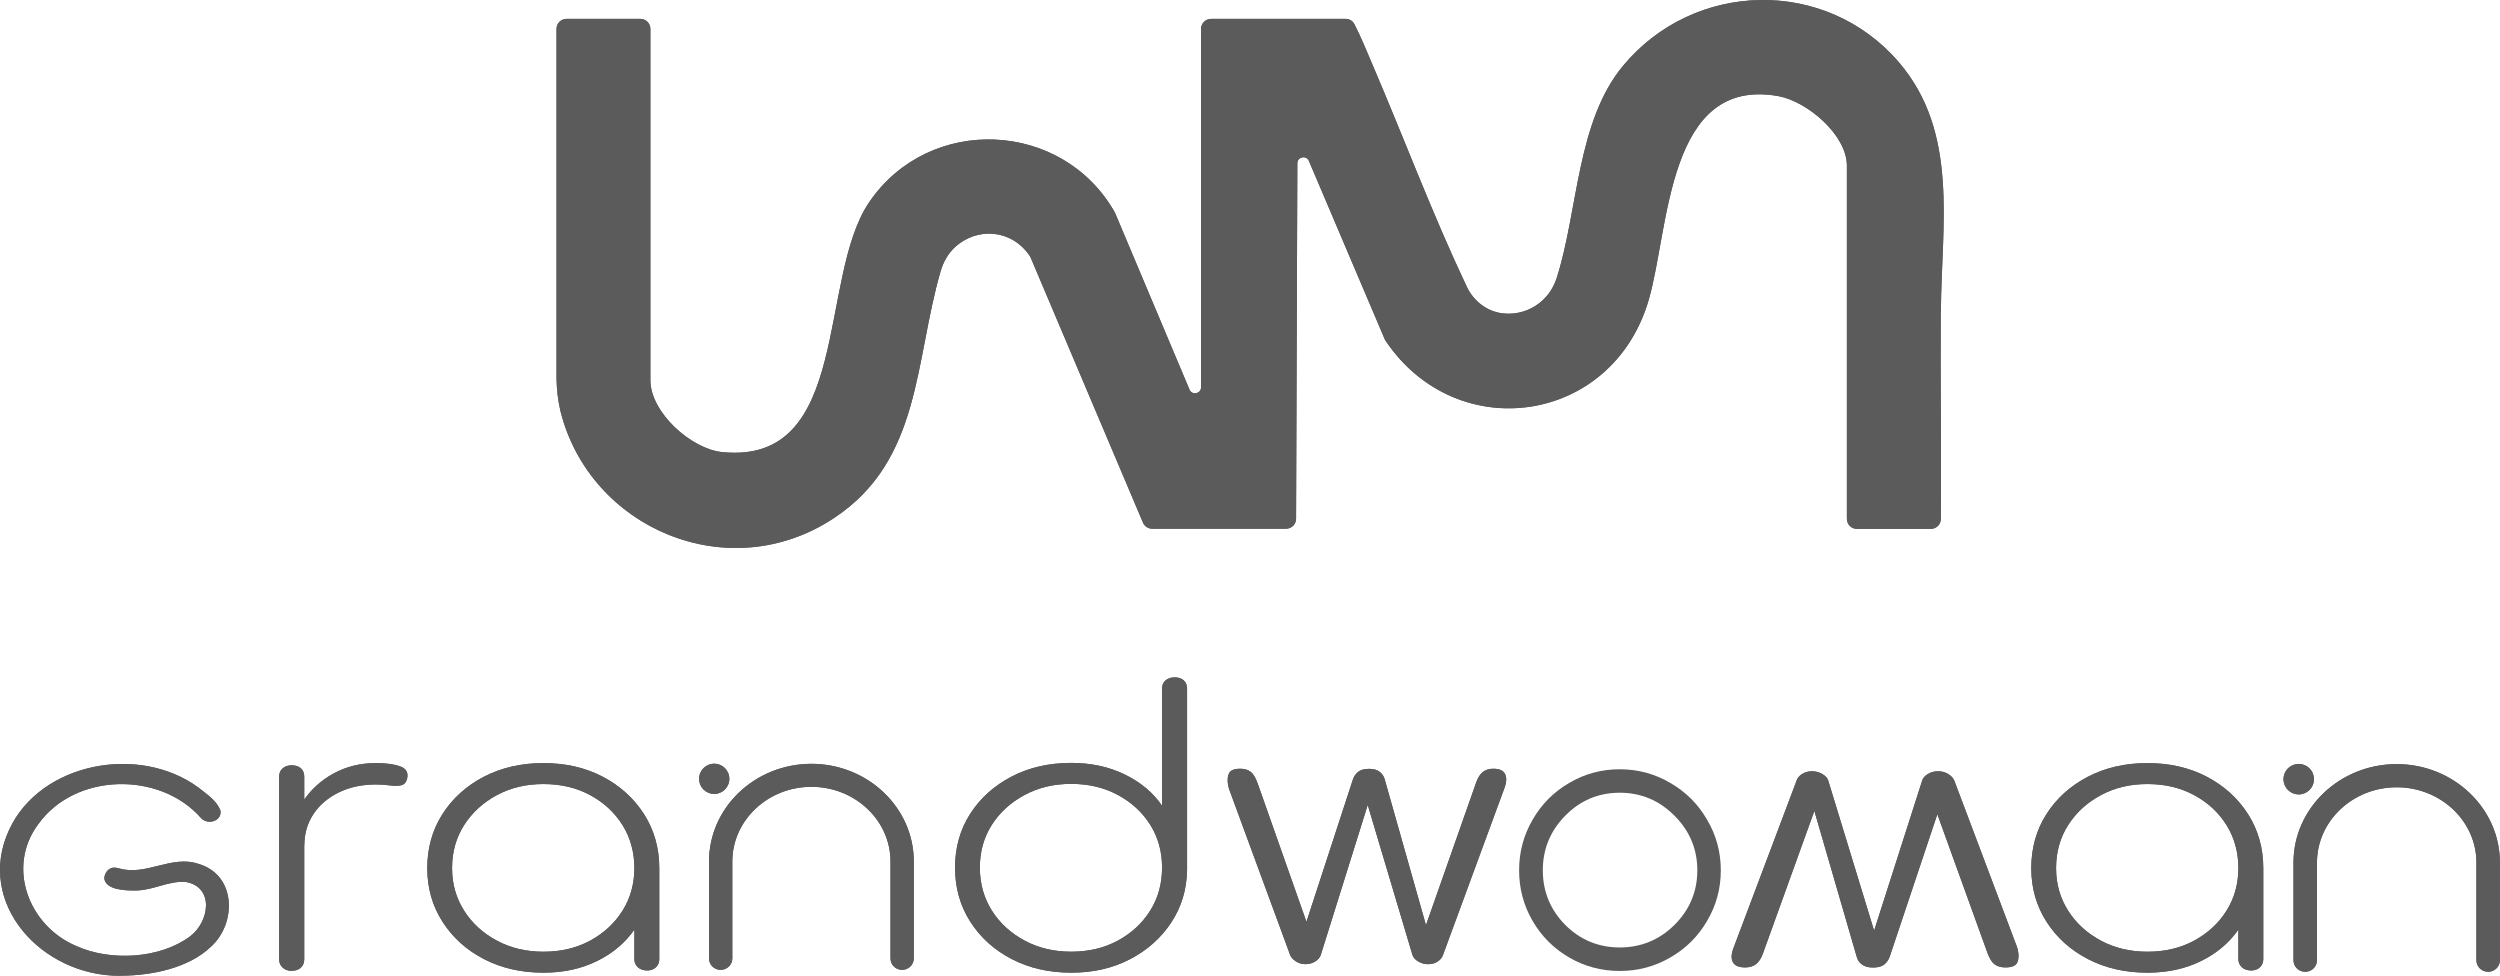 <svg width="6382" height="2491" viewBox="0 0 6382 2491" fill="none" xmlns="http://www.w3.org/2000/svg">
<path d="M4954.56 794.337C4954.67 794.337 4954.76 794.248 4954.76 794.137C4955.99 575.332 5001.68 338.49 4847.18 158.638C4660.92 -58.215 4324.53 -50.585 4143.09 168.276C4025.07 310.434 4028.69 537.728 3974.09 709.202C3954.02 772.652 3894.61 806.786 3836.41 799.959C3796.27 795.542 3761.74 768.636 3744.48 732.092C3656.97 547.366 3584.72 354.207 3504.03 165.866C3489.14 131.099 3474.87 95.391 3457.36 61.512C3453.08 53.241 3444.46 48.203 3435.15 48.203H3091.67C3077.54 48.203 3066.09 59.66 3066.09 73.792V988.625C3066.09 1005.37 3043.09 1010.02 3036.58 994.587L2846.11 542.547C2712.84 306.419 2372.03 290.757 2218.69 516.444C2087.03 710.006 2173.73 1187.08 1843.77 1154.15C1764.29 1146.12 1660.32 1052.95 1660.32 970.63V73.792C1660.32 59.66 1648.86 48.203 1634.73 48.203H1446.26C1432.13 48.203 1420.67 59.66 1420.67 73.792V965.811C1421.07 993.922 1424.28 1022.03 1430.71 1049.34C1505.37 1348.92 1859.42 1501.12 2129.18 1322.41C2351.96 1175.03 2334.3 922.842 2401.34 691.934C2408.16 668.643 2420.61 646.556 2438.67 630.091C2494.36 579.954 2581.97 584.228 2628.86 653.462C2629.72 654.728 2630.45 656.099 2631.04 657.507L2917.77 1334.12C2921.78 1343.58 2931.06 1349.72 2941.33 1349.72H3283.05C3297.14 1349.72 3308.58 1338.32 3308.63 1324.22L3311.89 416.795C3311.95 400.107 3334.84 395.484 3341.37 410.841L3534.82 865.646C3535.44 867.096 3536.2 868.514 3537.08 869.822C3719.54 1141.02 4118.03 1082.69 4209.33 763.817C4261.91 580.697 4255.49 194.378 4539.69 245.379C4613.15 258.631 4714.71 344.167 4714.71 422.877V1324.53C4714.71 1338.67 4726.17 1350.12 4740.3 1350.12H4929.05C4943.07 1350.12 4954.48 1338.83 4954.6 1324.81C4956.08 1148.19 4953.21 971.545 4954.36 794.538C4954.36 794.427 4954.45 794.337 4954.56 794.337Z" fill="#5B5B5B"/>
<path d="M4929.05 1347.56V1350.12H4740.3V1347.56H4929.05ZM4714.71 1324.53V422.877C4714.71 344.168 4613.15 258.631 4539.69 245.379C4255.49 194.378 4261.91 580.697 4209.33 763.817C4118.03 1082.69 3719.54 1141.02 3537.08 869.821C3536.31 868.677 3535.63 867.449 3535.06 866.189L3534.82 865.647L3341.37 410.841C3334.84 395.484 3311.95 400.107 3311.89 416.795L3308.63 1324.22L3308.62 1324.88C3308.23 1338.67 3296.92 1349.72 3283.05 1349.72V1347.16C3295.73 1347.16 3306.03 1336.9 3306.08 1324.22L3309.33 416.786C3309.4 397.316 3336.1 391.923 3343.72 409.84L3537.17 864.645C3537.73 865.949 3538.42 867.224 3539.2 868.394C3720.47 1137.81 4116.17 1079.86 4206.87 763.113V763.111C4219.97 717.489 4229.4 659.199 4240.65 597.923C4251.88 536.747 4264.92 472.702 4285.24 415.94C4305.56 359.201 4333.25 309.45 4373.98 277.113C4414.82 244.687 4468.48 229.999 4540.15 242.86H4540.15C4577.5 249.599 4621.69 274.61 4656.51 307.727C4691.29 340.804 4717.27 382.494 4717.27 422.877V1324.53C4717.27 1337.25 4727.58 1347.56 4740.3 1347.56V1350.12L4739.64 1350.11C4726.03 1349.77 4715.07 1338.8 4714.72 1325.19L4714.71 1324.53ZM3283.05 1347.16V1349.72H2941.33V1347.16H3283.05ZM2218.69 516.444C2372.03 290.757 2712.84 306.419 2846.11 542.547L3036.59 994.587C3043.09 1010.02 3066.09 1005.37 3066.09 988.625V73.792C3066.09 59.88 3077.19 48.562 3091.01 48.212L3091.68 48.203H3435.15C3444.46 48.203 3453.08 53.241 3457.36 61.512C3474.87 95.391 3489.14 131.099 3504.03 165.866C3584.72 354.207 3656.97 547.366 3744.48 732.093C3761.74 768.636 3796.27 795.542 3836.41 799.959C3894.61 806.786 3954.02 772.652 3974.1 709.202C4028.69 537.728 4025.08 310.434 4143.09 168.275C4324.53 -50.585 4660.92 -58.215 4847.18 158.638C5001.68 338.49 4955.99 575.332 4954.76 794.137C4954.76 794.248 4954.67 794.337 4954.56 794.337C4954.45 794.337 4954.36 794.427 4954.36 794.537C4953.21 971.544 4956.08 1148.19 4954.6 1324.81L4954.59 1325.47C4954.13 1339.18 4942.85 1350.12 4929.05 1350.12V1347.56C4941.67 1347.56 4951.94 1337.4 4952.04 1324.79C4952.78 1236.5 4952.44 1148.2 4952.05 1059.83C4951.66 971.468 4951.23 883.041 4951.8 794.522L4951.81 794.24C4951.86 793.823 4952 793.435 4952.21 793.095C4952.55 738.669 4955.61 683.1 4957.64 627.73C4959.68 571.967 4960.67 516.34 4956.82 461.961C4949.1 353.23 4922 249.664 4845.24 160.305C4660.04 -55.314 4325.52 -47.764 4145.06 169.908L4145.06 169.91C4086.47 240.489 4057.97 332.334 4037.31 428.284C4016.71 523.991 4003.87 624.101 3976.53 709.979C3956.08 774.633 3895.49 809.466 3836.11 802.501V802.5C3795 797.97 3759.77 770.443 3742.17 733.186V733.185C3654.64 548.418 3582.3 355.049 3501.68 166.874C3486.75 132.027 3472.54 96.458 3455.08 62.687C3451.26 55.301 3443.55 50.763 3435.15 50.763H3091.68C3078.96 50.763 3068.65 61.073 3068.65 73.792V988.625C3068.65 1008.16 3041.81 1013.59 3034.23 995.58L2843.81 543.678C2711.42 309.315 2373.05 293.815 2220.81 517.883L2220.81 517.884C2188.19 565.832 2169 631.513 2153.47 702.92C2137.98 774.092 2126.09 851.178 2108.07 920.873C2090.03 990.642 2065.69 1053.76 2024.91 1097.37C1983.97 1141.14 1926.7 1165 1843.51 1156.7H1843.51C1803.01 1152.61 1756.65 1126.93 1720.46 1092.09C1684.3 1057.28 1657.76 1012.79 1657.76 970.631V73.792C1657.76 61.073 1647.45 50.763 1634.73 50.763H1446.26C1433.54 50.763 1423.23 61.073 1423.23 73.792V965.775L1423.28 968.395C1423.83 995.45 1427.02 1022.47 1433.19 1048.72L1434.07 1052.21C1510.2 1347.84 1860.6 1497.27 2127.76 1320.28L2127.76 1320.28C2238.47 1247.04 2289.49 1147.78 2321.2 1037.79C2337.07 982.753 2348.09 925.095 2359.35 866.652C2370.6 808.251 2382.08 749.079 2398.88 691.221L2398.88 691.215C2405.81 667.555 2418.48 645.034 2436.95 628.2L2436.95 628.195L2436.96 628.189C2493.71 577.091 2583.15 581.414 2630.98 652.027C2631.94 653.445 2632.74 654.964 2633.4 656.508L2920.13 1333.12C2923.74 1341.63 2932.09 1347.16 2941.33 1347.16V1349.72L2940.85 1349.72C2930.93 1349.53 2922.01 1343.62 2917.96 1334.56L2917.77 1334.12L2631.04 657.507C2630.52 656.275 2629.9 655.072 2629.18 653.942L2628.86 653.463C2581.97 584.228 2494.36 579.954 2438.67 630.092C2420.61 646.557 2408.16 668.643 2401.34 691.935C2334.3 922.842 2351.96 1175.03 2129.18 1322.41C1860.48 1500.42 1508.14 1350.1 1431.59 1052.84L1430.71 1049.34C1424.28 1022.03 1421.07 993.922 1420.67 965.812V73.792C1420.67 59.881 1431.77 48.562 1445.6 48.212L1446.26 48.203H1634.73C1648.86 48.203 1660.32 59.66 1660.32 73.792V970.631L1660.32 971.596C1661.13 1053.68 1764.6 1146.15 1843.77 1154.15C2173.73 1187.08 2087.03 710.005 2218.69 516.444Z" fill="#5B5B5B"/>
<path d="M3670.46 2454.3C3663.67 2458.91 3655.31 2461.34 3645.32 2461.34C3636.32 2461.34 3627.96 2459.03 3619.78 2454.04C3611.8 2449.02 3607.64 2443.72 3605.76 2437.96L3491.52 2054.86L3371.67 2437.87C3369.71 2443.72 3365.54 2449.26 3357.94 2454.15C3350.59 2458.87 3342.22 2461.27 3332.46 2461.34C3323.5 2461.28 3315.41 2458.93 3308.28 2454.22L3308.22 2454.18L3308.16 2454.15L3307.42 2453.66C3300.16 2448.84 3295.8 2443.65 3293.49 2437.93L3293.27 2437.35L3137.45 2013.94C3132.39 1995.83 3133.21 1983.22 3137.39 1974.31C3140.42 1967.85 3147.78 1962.45 3166.31 1962.45C3177.64 1962.45 3186.03 1965.3 3192.44 1970.12C3198.56 1974.73 3204.63 1983.71 3210.17 1998.74L3335.08 2353.16L3453.36 1990.82L3453.38 1990.78L3453.39 1990.73C3456.11 1982.17 3460.85 1975.35 3467.25 1970.24C3473.17 1965.68 3481.85 1962.69 3494.91 1962.69C3507.76 1962.69 3515.64 1965.57 3522.02 1970.37C3528.66 1975.36 3532.99 1981.86 3535.02 1990.02L3535.07 1990.2L3640.22 2361.73L3767.99 1998.65L3768.02 1998.56L3768.05 1998.46C3772.44 1985.26 3778.4 1976.42 3785.3 1970.88C3792.08 1965.44 3800.67 1962.45 3811.82 1962.45C3829.16 1962.45 3837.4 1967.63 3841.64 1975.11C3846.25 1983.24 3846.89 1995.31 3839.93 2013.31L3839.9 2013.4L3683.79 2437.61L3683.73 2437.79C3681.71 2443.88 3677.61 2449.46 3670.46 2454.3Z" fill="#5B5B5B"/>
<path d="M3811.82 1962.45C3829.16 1962.45 3837.4 1967.63 3841.64 1975.11C3846.25 1983.24 3846.89 1995.31 3839.93 2013.31L3839.9 2013.4L3683.79 2437.61L3683.73 2437.79L3683.53 2438.36C3681.45 2444.22 3677.39 2449.61 3670.46 2454.3C3663.67 2458.9 3655.31 2461.34 3645.32 2461.34V2447.26C3652.95 2447.26 3658.45 2445.44 3662.57 2442.65C3667.46 2439.34 3669.44 2436.17 3670.38 2433.35L3670.43 2433.19L3670.5 2432.97L3670.58 2432.75L3826.69 2008.54L3826.73 2008.44L3826.76 2008.34L3826.8 2008.26L3826.81 2008.24C3833.02 1992.16 3831.06 1984.97 3829.4 1982.05C3828.65 1980.73 3827.67 1979.65 3825.67 1978.71C3823.38 1977.64 3819.2 1976.52 3811.82 1976.52C3803.39 1976.52 3798.04 1978.7 3794.11 1981.86L3794.11 1981.85C3789.89 1985.24 3785.21 1991.47 3781.41 2002.9L3781.41 2002.91L3781.37 2003L3781.34 2003.1L3781.31 2003.19L3781.27 2003.29L3781.27 2003.31L3781.26 2003.33L3638.77 2408.26L3521.53 1994.03L3521.47 1993.84L3521.42 1993.64L3521.37 1993.46L3521.37 1993.44L3521.37 1993.43C3520.11 1988.4 3517.62 1984.66 3513.56 1981.62C3510.07 1978.99 3505.32 1976.76 3494.92 1976.76C3484.08 1976.76 3478.72 1979.19 3475.92 1981.32C3471.82 1984.65 3468.69 1989.06 3466.81 1994.96L3466.76 1995.13L3466.71 1995.26L3335.59 2396.95L3196.94 2003.53C3191.77 1989.53 3186.91 1983.57 3183.98 1981.37C3180.41 1978.68 3175.13 1976.52 3166.31 1976.52C3158.25 1976.52 3154.06 1977.72 3152.08 1978.66C3150.5 1979.42 3150.27 1980 3150.13 1980.29C3147.93 1984.97 3146.48 1993.66 3150.87 2009.65L3306.42 2432.33L3306.56 2432.7C3307.58 2435.2 3309.75 2438.31 3315.18 2441.92L3315.76 2442.3L3315.92 2442.4L3316.03 2442.47L3316.47 2442.76C3321.04 2445.66 3326.28 2447.2 3332.46 2447.26C3339.76 2447.2 3345.45 2445.45 3350.33 2442.31C3355.62 2438.9 3357.5 2435.81 3358.3 2433.46L3491.85 2006.69L3619.17 2433.69C3619.81 2435.57 3621.41 2438.43 3627.18 2442.07C3633.16 2445.7 3638.98 2447.26 3645.32 2447.26V2461.34L3644.48 2461.33C3636.08 2461.19 3628.23 2459.02 3620.55 2454.5L3619.78 2454.04C3611.8 2449.02 3607.64 2443.72 3605.76 2437.96L3491.52 2054.86L3371.67 2437.87L3371.48 2438.41C3369.44 2444.06 3365.3 2449.41 3357.94 2454.15L3357.25 2454.58C3350.06 2459.02 3341.91 2461.28 3332.46 2461.33C3323.78 2461.28 3315.91 2459.07 3308.95 2454.66L3308.28 2454.22L3308.22 2454.18L3308.16 2454.15L3307.42 2453.66C3300.39 2448.99 3296.08 2443.98 3293.72 2438.46L3293.49 2437.93L3293.27 2437.35L3137.45 2013.94C3132.39 1995.83 3133.21 1983.22 3137.39 1974.31C3140.42 1967.85 3147.78 1962.45 3166.31 1962.45C3177.64 1962.45 3186.03 1965.3 3192.44 1970.12C3198.56 1974.73 3204.63 1983.71 3210.17 1998.74L3335.08 2353.17L3453.36 1990.82L3453.38 1990.78L3453.39 1990.73C3456.02 1982.43 3460.56 1975.78 3466.65 1970.72L3467.25 1970.24C3473.17 1965.68 3481.85 1962.69 3494.92 1962.69L3496.1 1962.7C3508.25 1962.87 3515.84 1965.72 3522.02 1970.37C3528.66 1975.36 3532.99 1981.86 3535.02 1990.02L3535.07 1990.2L3640.22 2361.73L3767.99 1998.65L3768.02 1998.56L3768.05 1998.46C3772.44 1985.26 3778.4 1976.42 3785.3 1970.88C3792.08 1965.44 3800.67 1962.45 3811.82 1962.45Z" fill="#5B5B5B"/>
<path d="M4739.68 2442L4739.65 2441.88L4631.71 2070.06L4500.62 2433.44L4500.59 2433.54C4496.1 2446.7 4490 2455.54 4482.85 2461.12C4475.82 2466.61 4466.86 2469.65 4455.25 2469.65C4437.23 2469.65 4428.48 2464.36 4424.06 2456.83C4419.34 2448.79 4418.63 2436.85 4425.83 2418.6L4425.86 2418.52L4425.89 2418.43L4586.29 1992.88L4586.38 1992.62L4586.47 1992.35C4588.41 1986.36 4592.51 1981.02 4600.05 1976.03C4607.48 1971.29 4615.96 1968.88 4626.14 1968.88C4635.55 1968.88 4644.42 1971.27 4652.52 1976.22C4660.9 1981.34 4665.18 1986.68 4667.01 1992.3L4784.21 2375.84L4907.02 1992.35C4908.9 1986.55 4913.08 1981.21 4921.15 1976.15C4928.88 1971.31 4937.67 1968.88 4947.91 1968.88C4957.3 1968.88 4965.87 1971.25 4973.7 1976.15C4981.77 1981.21 4986.47 1986.74 4989.04 1993.03L5149.22 2418C5154.5 2436.08 5153.64 2448.81 5149.33 2457.61C5146.13 2464.16 5138.22 2469.65 5119.3 2469.65C5107.6 2469.65 5098.67 2466.75 5092.01 2461.88C5085.65 2457.23 5079.37 2448.23 5073.87 2433.32L4945.65 2078.53L4824.31 2441.37C4821.34 2450.11 4816.5 2457.03 4809.75 2462.43C4804.06 2467 4795.11 2469.9 4781.41 2469.9C4768.2 2469.9 4759.78 2466.97 4753.15 2462.12C4746.37 2457.17 4741.99 2450.68 4739.72 2442.13L4739.68 2442Z" fill="#5B5B5B"/>
<path d="M4753.16 2437.95L4753.17 2437.98L4753.18 2438.01L4753.22 2438.14L4753.25 2438.26L4753.32 2438.51L4753.46 2439.03C4754.97 2444.33 4757.53 2447.89 4761.45 2450.76C4765.19 2453.49 4770.53 2455.82 4781.41 2455.82V2469.9C4768.62 2469.9 4760.31 2467.15 4753.77 2462.57L4753.15 2462.12C4746.37 2457.17 4741.99 2450.68 4739.72 2442.13L4739.68 2442L4739.65 2441.88L4631.71 2070.06L4500.63 2433.44L4500.59 2433.54C4496.1 2446.7 4490 2455.54 4482.85 2461.12C4475.82 2466.61 4466.86 2469.65 4455.25 2469.65V2455.58C4464.23 2455.58 4470 2453.29 4474.19 2450.03C4478.62 2446.57 4483.4 2440.33 4487.27 2428.99L4487.28 2428.97L4487.29 2428.95L4487.32 2428.85L4487.35 2428.76L4487.39 2428.67L4633.16 2024.57L4753.16 2437.95ZM5087.08 2428.44L5087.55 2429.71C5092.46 2442.57 5097.27 2448.29 5100.31 2450.51C5104.13 2453.3 5110 2455.58 5119.3 2455.58V2469.65C5107.97 2469.65 5099.23 2466.93 5092.64 2462.33L5092.01 2461.88C5085.85 2457.37 5079.77 2448.78 5074.39 2434.7L5073.87 2433.32L4945.65 2078.53L4824.31 2441.37L4824.03 2442.18C4821.03 2450.54 4816.28 2457.2 4809.75 2462.43L4809.21 2462.86C4803.5 2467.17 4794.68 2469.9 4781.41 2469.9V2455.82C4793.36 2455.82 4798.69 2453.26 4800.95 2451.45C4805.51 2447.8 4808.82 2443.17 4810.97 2436.89L4945.14 2035.7L5087.08 2428.44ZM4947.91 1968.88C4957.3 1968.88 4965.87 1971.25 4973.7 1976.15C4981.77 1981.21 4986.47 1986.74 4989.04 1993.03L5149.22 2418C5154.5 2436.08 5153.64 2448.81 5149.33 2457.61C5146.13 2464.16 5138.22 2469.65 5119.3 2469.65V2455.58C5127.55 2455.58 5132.04 2454.36 5134.3 2453.31C5136.23 2452.42 5136.57 2451.68 5136.69 2451.42C5138.86 2446.98 5140.41 2438.32 5135.84 2422.42L4975.97 1998.25C4974.72 1995.24 4972.26 1991.85 4966.23 1988.08C4960.75 1984.65 4954.78 1982.96 4947.91 1982.96C4940.05 1982.96 4933.89 1984.78 4928.62 1988.08C4922.6 1991.85 4921.03 1994.78 4920.41 1996.68L4783.89 2422.97L4653.62 1996.61C4653.09 1995.05 4651.54 1992.11 4645.19 1988.23C4639.37 1984.68 4633.06 1982.96 4626.14 1982.96C4618.4 1982.96 4612.63 1984.72 4607.73 1987.83C4602.31 1991.42 4600.61 1994.36 4599.86 1996.69L4599.68 1997.25L4599.56 1997.56L4599.46 1997.82L4599.46 1997.83L4599.46 1997.84L4439.06 2423.4L4439.05 2423.42L4439.02 2423.5L4438.99 2423.58L4438.96 2423.65L4438.93 2423.74L4438.92 2423.76C4432.48 2440.1 4434.6 2446.99 4436.19 2449.7C4436.94 2450.98 4438.04 2452.19 4440.37 2453.25C4442.97 2454.43 4447.51 2455.58 4455.25 2455.58V2469.65L4454.41 2469.65C4436.96 2469.49 4428.41 2464.24 4424.06 2456.83C4419.34 2448.79 4418.63 2436.85 4425.83 2418.6L4425.86 2418.52L4586.38 1992.62L4586.47 1992.35C4588.35 1986.55 4592.26 1981.35 4599.36 1976.5L4600.05 1976.03C4607.48 1971.29 4615.96 1968.88 4626.14 1968.88L4627.02 1968.89C4636.1 1969.03 4644.67 1971.42 4652.52 1976.22C4660.9 1981.34 4665.18 1986.68 4667.01 1992.3L4784.21 2375.84L4907.02 1992.35C4908.84 1986.73 4912.82 1981.54 4920.4 1976.63L4921.15 1976.15C4928.88 1971.31 4937.67 1968.88 4947.91 1968.88Z" fill="#5B5B5B"/>
<path d="M4134.88 1963.77C4181.46 1963.77 4224.27 1975.37 4263.73 1998.57L4263.82 1998.63L4263.91 1998.68C4303.78 2021.6 4335.04 2052.86 4357.96 2092.73L4358.01 2092.83L4358.07 2092.92C4381.28 2132.37 4392.87 2175.18 4392.87 2221.76C4392.87 2268.34 4381.28 2311.15 4358.07 2350.61L4358.03 2350.66L4358 2350.72C4335.09 2390.24 4303.82 2421.35 4263.91 2444.3L4263.87 2444.32L4263.84 2444.34C4224.37 2467.23 4181.52 2478.67 4134.88 2478.67C4088.24 2478.67 4045.39 2467.23 4005.92 2444.34C3966.36 2421.4 3935.24 2390.28 3912.3 2350.72C3889.42 2311.25 3877.97 2268.4 3877.97 2221.76C3877.97 2175.12 3889.42 2132.27 3912.3 2092.8L3912.32 2092.77L3912.34 2092.73C3935.29 2052.82 3966.4 2021.56 4005.92 1998.64L4005.98 1998.61L4006.04 1998.57C4045.49 1975.37 4088.3 1963.77 4134.88 1963.77ZM4134.9 2023.67C4080.68 2023.67 4033.92 2043.4 3995.83 2082.26C3957.76 2120.73 3938.48 2167.6 3938.48 2221.71C3938.48 2275.81 3957.76 2322.68 3995.83 2361.15L3995.87 2361.19L3995.91 2361.23C4034.05 2399.37 4080.79 2418.66 4134.9 2418.66C4189 2418.66 4235.88 2399.38 4274.35 2361.31L4274.35 2361.31C4313.18 2322.87 4332.93 2275.96 4332.93 2221.71C4332.93 2168.3 4313.79 2122 4276.15 2083.91L4274.35 2082.1C4235.94 2043.37 4189.07 2023.67 4134.9 2023.67Z" fill="#5B5B5B"/>
<path d="M734.063 2158.03C738.252 2117.21 750.817 2080.81 771.265 2049.09C791.714 2017.37 818.322 1992.77 851.09 1974.82C883.611 1956.87 919.827 1948.02 959.493 1948.02C986.348 1948.02 1007.29 1950.97 1022.32 1956.62C1037.1 1962.28 1042.77 1972.61 1039.32 1987.36C1037.1 1996.95 1032.17 2002.61 1024.54 2004.58C1016.65 2006.55 1007.29 2006.55 996.449 2005.07C985.362 2003.59 973.29 2002.61 959.739 2002.61C924.262 2002.61 892.726 2009.25 865.133 2022.78C837.539 2036.3 815.858 2054.5 800.337 2077.86C784.816 2101.23 776.932 2127.78 776.932 2158.03H734.31H734.063ZM744.657 2478.47C735.542 2478.47 727.904 2475.76 721.745 2470.35C715.832 2464.94 712.629 2458.06 712.629 2449.7V1982.44C712.629 1973.59 715.586 1966.46 721.745 1961.3C727.904 1956.13 735.295 1953.67 744.657 1953.67C754.512 1953.67 762.396 1956.13 768.062 1961.3C773.729 1966.46 776.686 1973.35 776.686 1982.44V2449.45C776.686 2457.81 773.729 2464.7 768.062 2470.11C762.396 2475.52 754.512 2478.22 744.657 2478.22" fill="#5B5B5B"/>
<path d="M774.127 2449.45V2160.59H731.229L731.518 2157.77C735.744 2116.58 748.433 2079.79 769.114 2047.7C770.746 2045.17 772.417 2042.68 774.127 2040.24V1982.44C774.127 1973.97 771.409 1967.81 766.339 1963.19C761.288 1958.58 754.101 1956.23 744.657 1956.23C735.792 1956.23 729.013 1958.54 723.389 1963.26C717.901 1967.86 715.188 1974.22 715.188 1982.44V2449.7C715.188 2457.32 718.07 2463.52 723.464 2468.46C729.098 2473.39 736.104 2475.91 744.657 2475.91V2475.67C754.041 2475.67 761.225 2473.1 766.295 2468.26C771.439 2463.35 774.127 2457.14 774.127 2449.45ZM773.416 2050.48C753.671 2081.11 741.344 2116.17 736.914 2155.47H774.127V2049.38C773.89 2049.75 773.652 2050.11 773.416 2050.48ZM959.493 1950.57C920.222 1950.57 884.437 1959.34 852.326 1977.06L852.319 1977.07C822.951 1993.16 798.6 2014.63 779.244 2041.87V2118.67C783.19 2103.57 789.522 2089.52 798.206 2076.45C814.011 2052.66 836.062 2034.18 864.007 2020.48C892.007 2006.75 923.939 2000.05 959.739 2000.05C972.562 2000.05 984.074 2000.92 994.678 2002.26L996.786 2002.53L996.794 2002.53C1007.47 2003.99 1016.47 2003.95 1023.91 2002.1C1030.39 2000.42 1034.76 1995.69 1036.82 1986.79L1036.83 1986.78C1038.45 1979.83 1037.86 1974.25 1035.41 1969.82C1032.96 1965.37 1028.43 1961.7 1021.42 1959.02C1006.8 1953.52 986.206 1950.57 959.493 1950.57ZM776.686 2041.05C796.007 2013.66 820.298 1991.98 849.559 1975.67L851.09 1974.82C883.611 1956.87 919.827 1948.02 959.493 1948.02L961.993 1948.02C987.65 1948.2 1007.76 1951.14 1022.32 1956.62C1037.1 1962.28 1042.77 1972.61 1039.32 1987.36C1037.1 1996.95 1032.17 2002.61 1024.54 2004.58L1023.79 2004.76C1016.06 2006.54 1006.95 2006.5 996.448 2005.07C985.362 2003.59 973.289 2002.61 959.739 2002.61C924.262 2002.61 892.726 2009.25 865.133 2022.78L863.844 2023.41C836.863 2036.87 815.616 2054.86 800.337 2077.86C784.816 2101.22 776.932 2127.78 776.932 2158.03H776.686V2449.45C776.686 2457.81 773.729 2464.7 768.062 2470.11L767.524 2470.61C761.901 2475.69 754.204 2478.22 744.657 2478.22L743.807 2478.46C735.347 2478.3 728.188 2475.77 722.327 2470.85L721.745 2470.35C716.017 2465.11 712.832 2458.49 712.639 2450.48L712.629 2449.7V1982.44C712.629 1973.87 715.404 1966.91 721.177 1961.79L721.745 1961.3C727.904 1956.13 735.295 1953.67 744.657 1953.67L745.575 1953.68C755.003 1953.83 762.573 1956.29 768.062 1961.3C773.729 1966.46 776.685 1973.35 776.686 1982.44V2041.05Z" fill="#5B5B5B"/>
<path d="M1652.31 2477.41C1642.48 2477.41 1634.38 2474.71 1628.48 2469.31C1622.59 2463.91 1619.39 2457.04 1619.39 2448.69V2273.46L1639.54 2216.03H1683.02V2448.69C1683.02 2457.04 1680.07 2463.91 1674.42 2469.31C1668.77 2474.71 1661.4 2477.41 1652.07 2477.41M1387.23 2429.55C1431.7 2429.55 1471.5 2420.22 1506.38 2401.32C1541.27 2382.43 1569.03 2356.9 1589.17 2324.75C1609.32 2292.6 1619.39 2256.28 1619.39 2216.03C1619.39 2175.77 1609.32 2138.71 1589.17 2106.32C1569.03 2074.17 1541.51 2048.64 1506.38 2029.74C1471.5 2010.85 1431.7 2001.52 1387.23 2001.52C1342.76 2001.52 1303.95 2010.85 1268.57 2029.74C1233.19 2048.64 1205.43 2074.17 1184.79 2106.32C1164.4 2138.47 1154.08 2175.04 1154.08 2216.03C1154.08 2257.01 1164.4 2292.35 1184.79 2324.75C1205.18 2356.9 1233.19 2382.43 1268.57 2401.32C1303.95 2420.22 1343.5 2429.55 1387.23 2429.55ZM1387.23 2483.05C1330.72 2483.05 1280.11 2471.52 1235.16 2448.2C1190.2 2424.89 1155.07 2392.98 1129.27 2352.48C1103.47 2311.99 1090.7 2266.58 1090.7 2216.03C1090.7 2165.47 1103.47 2119.08 1129.27 2078.58C1155.07 2038.09 1190.44 2006.18 1235.16 1982.87C1280.11 1959.55 1330.72 1948.02 1387.23 1948.02C1443.73 1948.02 1494.34 1959.55 1538.81 1982.87C1583.28 2006.18 1618.41 2038.09 1644.2 2078.58C1670 2119.08 1683.02 2164.98 1683.02 2216.03L1656.49 2254.31C1656.49 2297.75 1644.7 2336.53 1620.87 2371.14C1597.03 2405.74 1565.34 2432.99 1525.05 2452.86C1484.76 2472.99 1438.82 2483.05 1387.23 2483.05Z" fill="#5B5B5B"/>
<path d="M1090.7 2216.03C1090.7 2166.26 1103.08 2120.53 1128.07 2080.49L1129.27 2078.58C1155.07 2038.09 1190.44 2006.18 1235.16 1982.87C1280.11 1959.55 1330.72 1948.02 1387.23 1948.02C1443.73 1948.02 1494.34 1959.55 1538.81 1982.87C1583.28 2006.18 1618.41 2038.09 1644.2 2078.58C1670 2119.08 1683.02 2164.98 1683.02 2216.03V2448.69L1683.01 2449.47C1682.83 2457.47 1679.9 2464.08 1674.42 2469.31L1673.89 2469.81C1668.31 2474.87 1661.11 2477.41 1652.07 2477.41L1651.4 2477.4C1642.28 2477.24 1634.7 2474.71 1629.04 2469.81L1628.48 2469.31C1622.77 2464.08 1619.59 2457.47 1619.4 2449.47L1619.39 2448.69V2373.25C1595.73 2406.85 1564.52 2433.39 1525.05 2452.87C1484.76 2472.99 1438.82 2483.05 1387.23 2483.05V2480.49C1438.48 2480.49 1484.02 2470.5 1523.91 2450.58L1523.92 2450.57C1562.76 2431.41 1593.49 2405.36 1616.83 2372.44V2273.02L1616.98 2272.61L1637.72 2213.47H1680.45C1680.02 2163.9 1667.13 2119.34 1642.05 2079.96C1616.5 2039.86 1581.71 2008.25 1537.62 1985.13C1493.57 1962.03 1443.38 1950.57 1387.23 1950.57C1331.08 1950.57 1280.89 1962.03 1236.33 1985.14L1236.33 1985.14C1192 2008.26 1156.97 2039.87 1131.43 2079.96C1105.92 2120.01 1093.26 2165.91 1093.26 2216.03C1093.26 2266.13 1105.91 2311.05 1131.43 2351.11C1156.97 2391.21 1191.76 2422.81 1236.33 2445.93C1280.89 2469.04 1331.08 2480.49 1387.23 2480.49V2483.05C1331.61 2483.05 1281.7 2471.88 1237.27 2449.29L1235.16 2448.2C1190.9 2425.25 1156.17 2393.97 1130.49 2354.38L1129.27 2352.48C1103.88 2312.62 1091.1 2268 1090.71 2218.39L1090.7 2216.03ZM1680.46 2224.21L1659.04 2255.12C1658.9 2298.73 1646.96 2337.75 1622.97 2372.59C1622.63 2373.08 1622.29 2373.57 1621.95 2374.06V2448.69C1621.95 2456.3 1624.83 2462.49 1630.21 2467.42C1635.5 2472.26 1642.88 2474.82 1652.18 2474.85C1660.93 2474.83 1667.59 2472.3 1672.66 2467.46C1677.78 2462.56 1680.46 2456.36 1680.46 2448.69V2224.21ZM1619.39 2216.03C1619.39 2175.78 1609.32 2138.71 1589.17 2106.32C1569.34 2074.67 1542.37 2049.44 1508.02 2030.63L1506.38 2029.74C1472.04 2011.14 1432.94 2001.81 1389.31 2001.53L1387.23 2001.52C1342.76 2001.52 1303.94 2010.85 1268.57 2029.74L1266.92 2030.63C1232.32 2049.44 1205.11 2074.67 1184.79 2106.32C1164.4 2138.47 1154.08 2175.04 1154.08 2216.03L1154.09 2217.94C1154.41 2258.12 1164.72 2292.86 1184.79 2324.75C1205.18 2356.9 1233.19 2382.43 1268.57 2401.33C1303.94 2420.22 1343.5 2429.55 1387.23 2429.55C1431 2429.55 1470.25 2420.51 1504.74 2402.2L1506.38 2401.33C1540.72 2382.72 1568.16 2357.7 1588.22 2326.25L1589.17 2324.75C1609 2293.1 1619.07 2257.41 1619.38 2217.91L1619.39 2216.03ZM1621.95 2273.89V2364.91C1643.34 2331.97 1653.93 2295.27 1653.93 2254.31V2253.51L1654.38 2252.85L1678.13 2218.58H1641.35L1621.95 2273.89ZM1621.95 2216.03C1621.95 2256.72 1611.76 2293.52 1591.34 2326.11C1570.95 2358.66 1542.85 2384.48 1507.6 2403.57C1472.29 2422.7 1432.06 2432.11 1387.23 2432.11C1343.12 2432.11 1303.15 2422.7 1267.36 2403.58C1231.62 2384.49 1203.27 2358.67 1182.63 2326.12L1182.63 2326.11C1161.97 2293.3 1151.52 2257.48 1151.52 2216.03C1151.52 2174.59 1161.96 2137.54 1182.63 2104.95L1182.64 2104.94C1203.52 2072.4 1231.61 2046.58 1267.36 2027.49C1303.14 2008.37 1342.38 1998.96 1387.23 1998.96C1432.06 1998.96 1472.29 2008.37 1507.59 2027.49C1543.1 2046.59 1570.95 2072.42 1591.34 2104.96L1591.35 2104.97C1611.76 2137.8 1621.95 2175.33 1621.95 2216.03Z" fill="#5B5B5B"/>
<path d="M5747.02 2477.41C5737.2 2477.41 5729.09 2474.71 5723.19 2469.31C5717.3 2463.91 5714.1 2457.04 5714.1 2448.69V2273.46L5734.25 2216.03H5777.73V2448.69C5777.73 2457.04 5774.78 2463.91 5769.13 2469.31C5763.48 2474.71 5756.11 2477.41 5746.78 2477.41M5481.94 2429.55C5526.41 2429.55 5566.21 2420.22 5601.09 2401.32C5635.98 2382.43 5663.74 2356.9 5683.88 2324.75C5704.03 2292.6 5714.1 2256.28 5714.1 2216.03C5714.1 2175.77 5704.03 2138.71 5683.88 2106.32C5663.74 2074.17 5636.22 2048.64 5601.09 2029.74C5566.21 2010.85 5526.41 2001.52 5481.94 2001.52C5437.47 2001.52 5398.66 2010.85 5363.28 2029.74C5327.9 2048.64 5300.14 2074.17 5279.5 2106.32C5259.11 2138.47 5248.79 2175.04 5248.79 2216.03C5248.79 2257.01 5259.11 2292.35 5279.5 2324.75C5299.89 2356.9 5327.9 2382.43 5363.28 2401.32C5398.66 2420.22 5438.21 2429.55 5481.94 2429.55ZM5481.94 2483.05C5425.43 2483.05 5374.83 2471.52 5329.87 2448.2C5284.91 2424.89 5249.78 2392.98 5223.98 2352.48C5198.19 2311.99 5185.41 2266.58 5185.41 2216.03C5185.41 2165.47 5198.19 2119.08 5223.98 2078.58C5249.78 2038.09 5285.15 2006.18 5329.87 1982.87C5374.83 1959.55 5425.43 1948.02 5481.94 1948.02C5538.44 1948.02 5589.05 1959.55 5633.52 1982.87C5677.99 2006.18 5713.12 2038.09 5738.92 2078.58C5764.71 2119.08 5777.73 2164.98 5777.73 2216.03L5751.2 2254.31C5751.2 2297.75 5739.41 2336.53 5715.58 2371.14C5691.75 2405.74 5660.05 2432.99 5619.76 2452.86C5579.47 2472.99 5533.53 2483.05 5481.94 2483.05Z" fill="#5B5B5B"/>
<path d="M5185.41 2216.03C5185.41 2166.26 5197.79 2120.53 5222.78 2080.49L5223.98 2078.58C5249.78 2038.09 5285.15 2006.18 5329.87 1982.87C5374.83 1959.55 5425.43 1948.02 5481.94 1948.02C5538.44 1948.02 5589.05 1959.55 5633.52 1982.87C5677.99 2006.18 5713.12 2038.09 5738.92 2078.58C5764.71 2119.08 5777.73 2164.98 5777.73 2216.03V2448.69L5777.72 2449.47C5777.55 2457.47 5774.61 2464.08 5769.13 2469.31L5768.6 2469.81C5763.02 2474.87 5755.82 2477.41 5746.78 2477.41L5746.11 2477.4C5736.99 2477.24 5729.41 2474.71 5723.75 2469.81L5723.19 2469.31C5717.48 2464.08 5714.3 2457.47 5714.11 2449.47L5714.1 2448.69V2373.25C5690.44 2406.85 5659.23 2433.39 5619.76 2452.87C5579.47 2472.99 5533.53 2483.05 5481.94 2483.05V2480.49C5533.19 2480.49 5578.73 2470.5 5618.62 2450.58L5618.63 2450.57C5657.47 2431.41 5688.2 2405.36 5711.54 2372.44V2273.02L5711.69 2272.61L5732.43 2213.47H5775.16C5774.73 2163.9 5761.84 2119.34 5736.76 2079.96C5711.21 2039.86 5676.42 2008.25 5632.33 1985.13C5588.28 1962.03 5538.09 1950.57 5481.94 1950.57C5425.79 1950.57 5375.6 1962.03 5331.04 1985.14L5331.04 1985.14C5286.71 2008.26 5251.68 2039.87 5226.14 2079.96C5200.63 2120.01 5187.97 2165.91 5187.97 2216.03C5187.97 2266.13 5200.62 2311.05 5226.14 2351.11C5251.68 2391.21 5286.47 2422.81 5331.04 2445.93C5375.6 2469.04 5425.79 2480.49 5481.94 2480.49V2483.05C5426.32 2483.05 5376.41 2471.88 5331.98 2449.29L5329.87 2448.2C5285.61 2425.25 5250.88 2393.97 5225.2 2354.38L5223.98 2352.48C5198.59 2312.62 5185.81 2268 5185.42 2218.39L5185.41 2216.03ZM5775.17 2224.21L5753.75 2255.12C5753.61 2298.73 5741.67 2337.75 5717.68 2372.59C5717.34 2373.08 5717 2373.57 5716.66 2374.06V2448.69C5716.66 2456.3 5719.54 2462.49 5724.92 2467.42C5730.21 2472.26 5737.6 2474.82 5746.9 2474.85C5755.64 2474.83 5762.3 2472.3 5767.37 2467.46C5772.49 2462.56 5775.17 2456.36 5775.17 2448.69V2224.21ZM5714.1 2216.03C5714.1 2175.78 5704.03 2138.71 5683.88 2106.32C5664.05 2074.67 5637.08 2049.44 5602.73 2030.63L5601.09 2029.74C5566.75 2011.14 5527.65 2001.81 5484.02 2001.53L5481.94 2001.52C5437.47 2001.52 5398.66 2010.85 5363.28 2029.74L5361.63 2030.63C5327.04 2049.44 5299.82 2074.67 5279.5 2106.32C5259.11 2138.47 5248.79 2175.04 5248.79 2216.03L5248.8 2217.94C5249.12 2258.12 5259.43 2292.86 5279.5 2324.75C5299.89 2356.9 5327.9 2382.43 5363.28 2401.33C5398.66 2420.22 5438.21 2429.55 5481.94 2429.55C5525.71 2429.55 5564.96 2420.51 5599.45 2402.2L5601.09 2401.33C5635.43 2382.72 5662.87 2357.7 5682.93 2326.25L5683.88 2324.75C5703.72 2293.1 5713.78 2257.41 5714.09 2217.91L5714.1 2216.03ZM5716.66 2273.89V2364.91C5738.05 2331.97 5748.64 2295.27 5748.64 2254.31V2253.51L5749.1 2252.85L5772.85 2218.58H5736.06L5716.66 2273.89ZM5716.66 2216.03C5716.66 2256.72 5706.47 2293.52 5686.05 2326.11C5665.66 2358.66 5637.56 2384.48 5602.31 2403.57C5567 2422.7 5526.77 2432.11 5481.94 2432.11C5437.83 2432.11 5397.86 2422.7 5362.07 2403.58C5326.33 2384.49 5297.99 2358.67 5277.34 2326.12L5277.34 2326.11C5256.68 2293.3 5246.24 2257.48 5246.24 2216.03C5246.24 2174.59 5256.67 2137.54 5277.34 2104.95L5277.35 2104.94C5298.23 2072.4 5326.32 2046.58 5362.07 2027.49C5397.86 2008.37 5437.09 1998.96 5481.94 1998.96C5526.77 1998.96 5567 2008.37 5602.3 2027.49C5637.81 2046.59 5665.66 2072.42 5686.05 2104.96L5686.06 2104.97C5706.47 2137.8 5716.66 2175.33 5716.66 2216.03Z" fill="#5B5B5B"/>
<path d="M2734.43 2429.48C2778.88 2429.48 2818.66 2420.15 2853.53 2401.23C2888.4 2382.32 2916.15 2356.77 2936.29 2324.6C2956.43 2292.42 2966.5 2255.82 2966.5 2214.79C2966.5 2173.77 2956.43 2137.66 2936.29 2105.49C2916.15 2073.55 2888.65 2048.25 2853.53 2029.34C2818.66 2010.42 2778.88 2001.09 2734.43 2001.09C2689.98 2001.09 2651.18 2010.42 2615.82 2029.34C2580.46 2048.25 2552.46 2073.55 2532.08 2105.49C2511.7 2137.42 2501.38 2173.77 2501.38 2214.79C2501.38 2255.82 2511.7 2292.17 2532.08 2324.6C2552.46 2356.77 2580.46 2382.32 2615.82 2401.23C2651.18 2420.15 2690.72 2429.48 2734.43 2429.48ZM2734.43 2483.03C2677.95 2483.03 2627.36 2471.49 2582.42 2448.15C2537.48 2424.82 2502.36 2392.88 2476.58 2352.35C2450.79 2311.82 2438.02 2265.89 2438.02 2214.79C2438.02 2163.7 2450.79 2118.01 2476.58 2077.73C2502.36 2037.44 2537.73 2005.76 2582.42 1982.42C2627.36 1959.09 2677.95 1947.54 2734.43 1947.54C2785.26 1947.54 2830.94 1957.37 2871.71 1977.26C2912.22 1997.16 2943.9 2023.69 2966.5 2056.85V1757.91C2966.5 1749.06 2969.44 1741.94 2975.58 1736.78C2981.72 1731.62 2989.09 1729.17 2998.42 1729.17C3008.24 1729.17 3016.1 1731.62 3021.75 1736.78C3027.4 1741.94 3030.35 1748.82 3030.35 1757.91V2220.69C3029.61 2270.55 3016.1 2315.26 2990.07 2354.81C2964.04 2394.36 2928.68 2425.8 2884.72 2448.64C2840.52 2471.73 2790.67 2483.03 2734.92 2483.03" fill="#5B5B5B"/>
<path d="M3027.79 1757.91C3027.79 1749.44 3025.08 1743.29 3020.02 1738.67C3014.99 1734.08 3007.83 1731.73 2998.42 1731.73C2989.59 1731.73 2982.83 1734.03 2977.23 1738.74C2971.76 1743.34 2969.05 1749.69 2969.05 1757.91V2065.15L2964.38 2058.29C2942.07 2025.54 2910.76 1999.29 2870.58 1979.56L2868.69 1978.65C2828.79 1959.55 2784.14 1950.1 2734.43 1950.1C2678.31 1950.1 2628.13 1961.57 2583.6 1984.69L2583.6 1984.69C2539.27 2007.83 2504.26 2039.23 2478.73 2079.11C2453.23 2118.95 2440.58 2164.15 2440.58 2214.79C2440.58 2265.44 2453.23 2310.89 2478.74 2350.98C2504.27 2391.11 2539.04 2422.74 2583.6 2445.88C2628.13 2469 2678.31 2480.47 2734.43 2480.47V2483.03L2731.79 2483.02C2677.25 2482.67 2628.24 2471.49 2584.53 2449.24L2582.42 2448.15C2538.18 2425.18 2503.46 2393.88 2477.79 2354.25L2476.58 2352.35C2450.79 2311.82 2438.02 2265.89 2438.02 2214.79C2438.02 2163.7 2450.79 2118.01 2476.58 2077.73C2502.36 2037.44 2537.73 2005.76 2582.42 1982.42C2627.36 1959.09 2677.95 1947.54 2734.43 1947.54C2785.26 1947.54 2830.94 1957.37 2871.71 1977.26C2912.22 1997.16 2943.9 2023.69 2966.5 2056.85V1757.91C2966.5 1749.34 2969.26 1742.39 2975.02 1737.27L2975.58 1736.78C2981.72 1731.62 2989.09 1729.17 2998.42 1729.17L2999.34 1729.17C3008.73 1729.32 3016.28 1731.79 3021.75 1736.78C3027.4 1741.94 3030.35 1748.82 3030.35 1757.91V2220.69C3029.61 2270.55 3016.1 2315.26 2990.07 2354.81C2964.04 2394.36 2928.68 2425.8 2884.72 2448.64C2840.52 2471.73 2790.67 2483.03 2734.92 2483.03V2480.47C2790.31 2480.47 2839.75 2469.25 2883.54 2446.38L2883.54 2446.37C2927.13 2423.72 2962.16 2392.57 2987.93 2353.4C3013.68 2314.29 3027.05 2270.08 3027.79 2220.69V1757.91ZM2966.5 2214.79C2966.5 2173.77 2956.43 2137.66 2936.29 2105.49C2916.47 2074.05 2889.51 2049.04 2855.17 2030.23L2853.53 2029.34C2819.21 2010.72 2780.12 2001.38 2736.51 2001.1L2734.43 2001.09C2689.98 2001.09 2651.18 2010.42 2615.82 2029.34L2614.17 2030.23C2579.58 2049.04 2552.14 2074.05 2532.08 2105.49L2531.13 2106.99C2511.38 2138.56 2501.38 2174.41 2501.38 2214.79C2501.38 2255.82 2511.7 2292.17 2532.08 2324.6C2552.46 2356.77 2580.46 2382.32 2615.82 2401.23C2651.18 2420.15 2690.72 2429.48 2734.43 2429.48C2778.18 2429.48 2817.42 2420.44 2851.89 2402.11L2853.53 2401.23C2887.86 2382.62 2915.29 2357.57 2935.34 2326.1L2936.29 2324.6C2956.43 2292.42 2966.5 2255.82 2966.5 2214.79ZM2969.05 2214.79C2969.05 2256.26 2958.87 2293.33 2938.46 2325.95C2918.07 2358.53 2889.99 2384.37 2854.75 2403.48C2819.46 2422.63 2779.25 2432.04 2734.43 2432.04C2690.34 2432.04 2650.38 2422.62 2614.61 2403.49C2578.88 2384.38 2550.55 2358.54 2529.92 2325.96L2529.91 2325.96C2509.26 2293.1 2498.82 2256.27 2498.82 2214.79C2498.82 2173.32 2509.26 2136.48 2529.92 2104.11C2550.56 2071.78 2578.89 2046.19 2614.61 2027.08C2650.38 2007.95 2689.6 1998.53 2734.43 1998.53C2779.24 1998.53 2819.45 2007.94 2854.75 2027.08C2889.67 2045.9 2917.2 2070.99 2937.49 2102.61L2938.46 2104.12L2938.46 2104.13C2958.87 2136.74 2969.05 2173.33 2969.05 2214.79Z" fill="#5B5B5B"/>
<path d="M2071.61 1949.86C1927.27 1949.86 1809.97 2061.65 1809.97 2199.23V2446.64C1809.97 2462.86 1823.25 2475.88 1839.73 2475.88C1856.2 2475.88 1869.48 2462.61 1869.48 2446.64V2199.23C1869.48 2094.08 1960.22 2008.58 2071.37 2008.58C2182.51 2008.58 2273.25 2094.08 2273.25 2199.23V2446.64C2273.25 2462.86 2286.53 2475.88 2303 2475.88C2319.48 2475.88 2332.76 2462.61 2332.76 2446.64V2199.23C2332.76 2061.9 2215.46 1949.86 2071.12 1949.86" fill="#5B5B5B"/>
<path d="M2273.25 2446.64V2199.23C2273.25 2094.08 2182.51 2008.58 2071.37 2008.58C1960.22 2008.58 1869.48 2094.08 1869.48 2199.23V2446.64C1869.48 2462.61 1856.2 2475.88 1839.73 2475.88V2473.32C1854.82 2473.32 1866.92 2461.17 1866.92 2446.64V2199.23C1866.92 2092.53 1958.95 2006.02 2071.37 2006.02C2183.78 2006.02 2275.81 2092.53 2275.81 2199.23V2446.64C2275.81 2461.4 2287.9 2473.32 2303 2473.32V2475.88L2302.23 2475.87C2286.37 2475.48 2273.66 2463.01 2273.26 2447.4L2273.25 2446.64ZM2330.2 2446.64V2199.23C2330.2 2063.5 2214.3 1952.55 2071.37 1952.42C1928.43 1952.55 1812.53 2063.26 1812.53 2199.23V2446.64C1812.53 2461.4 1824.62 2473.32 1839.73 2473.32V2475.88L1838.96 2475.87C1822.84 2475.47 1809.97 2462.6 1809.97 2446.64V2199.23C1809.97 2062.19 1926.35 1950.74 2069.92 1949.87L2071.12 1949.86C2215.46 1949.86 2332.76 2061.9 2332.76 2199.23V2446.64L2332.75 2447.39C2332.34 2463.02 2319.22 2475.88 2303 2475.88V2473.32C2318.1 2473.32 2330.2 2461.17 2330.2 2446.64Z" fill="#5B5B5B"/>
<path d="M1823.25 2026.75C1844.65 2026.75 1861.86 2009.55 1861.86 1988.18C1861.86 1966.8 1844.65 1949.61 1823.25 1949.61C1801.86 1949.61 1784.65 1966.8 1784.65 1988.18C1784.65 2009.55 1801.86 2026.75 1823.25 2026.75Z" fill="#5B5B5B"/>
<path d="M1859.3 1988.18C1859.3 1968.22 1843.24 1952.16 1823.25 1952.16C1803.27 1952.16 1787.21 1968.22 1787.21 1988.18C1787.21 2008.14 1803.27 2024.19 1823.25 2024.19V2026.75L1822.25 2026.74C1801.66 2026.22 1785.18 2009.75 1784.66 1989.18L1784.65 1988.18C1784.65 1966.8 1801.86 1949.61 1823.25 1949.61C1844.65 1949.61 1861.86 1966.8 1861.86 1988.18L1861.85 1989.18C1861.32 2010.09 1844.31 2026.75 1823.25 2026.75V2024.19C1843.24 2024.19 1859.3 2008.14 1859.3 1988.18Z" fill="#5B5B5B"/>
<path d="M6118.54 1950.57C5973.04 1950.57 5854.81 2063.25 5854.81 2201.93V2451.31C5854.81 2467.65 5868.2 2480.78 5884.8 2480.78C5901.41 2480.78 5914.8 2467.4 5914.8 2451.31V2201.93C5914.8 2095.93 6006.26 2009.75 6118.29 2009.75C6230.32 2009.75 6321.79 2095.93 6321.79 2201.93V2451.31C6321.79 2467.65 6335.17 2480.78 6351.78 2480.78C6368.38 2480.78 6381.77 2467.4 6381.77 2451.31V2201.93C6381.77 2063.49 6263.54 1950.57 6118.04 1950.57" fill="#5B5B5B"/>
<path d="M6321.79 2451.31V2201.93C6321.79 2096.35 6231.04 2010.43 6119.6 2009.76L6118.29 2009.75C6006.26 2009.75 5914.8 2095.93 5914.79 2201.93V2451.31L5914.79 2452.06C5914.38 2467.82 5901.15 2480.78 5884.8 2480.78V2478.22C5900.03 2478.22 5912.24 2465.96 5912.24 2451.31V2201.93C5912.24 2094.38 6004.98 2007.2 6118.29 2007.2C6231.6 2007.2 6324.34 2094.38 6324.34 2201.93V2451.31C6324.34 2466.19 6336.54 2478.22 6351.78 2478.22V2480.78L6351 2480.77C6335.01 2480.37 6322.2 2467.8 6321.79 2452.07L6321.79 2451.31ZM6379.21 2451.31V2201.93C6379.21 2065.1 6262.37 1953.25 6118.29 1953.12C5974.2 1953.25 5857.37 2064.85 5857.37 2201.93V2451.31C5857.37 2466.19 5869.57 2478.22 5884.8 2478.22V2480.78L5884.03 2480.77C5868.04 2480.37 5855.23 2467.8 5854.82 2452.07L5854.81 2451.31V2201.93C5854.81 2063.79 5972.12 1951.45 6116.83 1950.57L6118.04 1950.57C6263.54 1950.57 6381.77 2063.49 6381.77 2201.93V2451.31L6381.76 2452.06C6381.35 2467.82 6368.12 2480.78 6351.78 2480.78V2478.22C6367 2478.22 6379.21 2465.96 6379.21 2451.31Z" fill="#5B5B5B"/>
<path d="M5868.2 2027.96C5889.76 2027.96 5907.11 2010.62 5907.11 1989.08C5907.11 1967.53 5889.76 1950.2 5868.2 1950.2C5846.63 1950.2 5829.28 1967.53 5829.28 1989.08C5829.28 2010.62 5846.63 2027.96 5868.2 2027.96Z" fill="#5B5B5B"/>
<path d="M5904.55 1989.08C5904.55 1968.95 5888.35 1952.75 5868.2 1952.75C5848.04 1952.75 5831.84 1968.95 5831.84 1989.08C5831.84 2009.21 5848.04 2025.4 5868.2 2025.4V2027.96L5867.19 2027.94C5846.43 2027.42 5829.82 2010.82 5829.29 1990.08L5829.28 1989.08C5829.28 1967.53 5846.63 1950.2 5868.2 1950.2L5869.2 1950.21C5890.3 1950.74 5907.11 1967.87 5907.11 1989.08L5907.1 1990.08C5906.57 2011.16 5889.42 2027.96 5868.2 2027.96V2025.4C5888.35 2025.4 5904.55 2009.21 5904.55 1989.08Z" fill="#5B5B5B"/>
<path d="M307.779 2490.99C106.518 2492.71 -64.272 2305.39 23.703 2117.58C103.323 1946.48 355.453 1898.79 507.075 2010.89C527.963 2027.6 553.765 2044.07 562.858 2069.64C566.544 2095.94 530.666 2107.25 513.218 2088.32C408.287 1968.36 191.298 1972.29 97.671 2104.06C16.576 2211.73 71.377 2362.67 194.738 2415.03C283.205 2454.85 409.024 2447.23 485.449 2390.2C534.843 2352.59 547.376 2265.07 474.882 2251.55C431.878 2247.62 392.805 2272.2 348.818 2273.19C322.523 2273.68 270.918 2272.94 266.249 2242.95C266.249 2231.39 274.358 2218.12 286.4 2215.42C294.509 2213.94 297.458 2215.42 305.322 2217.14C372.655 2236.56 439.496 2181.49 507.566 2205.58C603.65 2234.34 604.142 2357.01 538.775 2416.5C481.026 2472.06 386.17 2490.25 309.991 2490.74H308.025L307.779 2490.99Z" fill="#5B5B5B"/>
<path d="M23.703 2117.58C103.323 1946.48 355.452 1898.79 507.074 2010.89C527.962 2027.6 553.765 2044.07 562.857 2069.64C566.515 2095.74 531.223 2107.07 513.63 2088.76L513.218 2088.32C408.287 1968.36 191.298 1972.29 97.671 2104.06L96.726 2105.32C17.005 2212.91 71.859 2362.87 194.738 2415.03C282.514 2454.54 407.061 2447.35 483.649 2391.53L485.449 2390.2C534.843 2352.59 547.376 2265.07 474.883 2251.55C431.878 2247.62 392.805 2272.2 348.817 2273.19L346.28 2273.23C319.343 2273.6 270.772 2272 266.249 2242.95C266.249 2231.39 274.358 2218.12 286.399 2215.42C294.509 2213.94 297.458 2215.42 305.321 2217.14C372.654 2236.56 439.496 2181.49 507.566 2205.58C603.65 2234.34 604.142 2357.01 538.775 2416.5C481.026 2472.06 386.17 2490.25 309.99 2490.74H308.024L307.779 2490.99L305.422 2491C105.187 2491.25 -63.928 2304.65 23.703 2117.58ZM505.528 2012.93C430.396 1957.39 330.242 1941.37 238.914 1960.54C147.581 1979.71 65.42 2033.99 26.022 2118.66L26.02 2118.66C-17.499 2211.57 2.942 2304.31 59.264 2373.74C115.436 2442.99 207.264 2488.96 306.713 2488.43L306.965 2488.18H309.973C385.947 2487.69 479.971 2469.52 537.001 2414.66L537.026 2414.63L537.053 2414.61C569.116 2385.43 585.057 2340.69 581.167 2299.76C577.288 2258.94 553.735 2222.07 506.832 2208.03L506.771 2208.02L506.712 2207.99C473.5 2196.24 440.505 2203.74 406.782 2212.09C373.35 2220.37 339.127 2229.51 304.712 2219.62C296.678 2217.86 294.328 2216.58 286.906 2217.92C281.675 2219.12 277.158 2222.63 273.912 2227.32C270.693 2231.97 268.856 2237.59 268.809 2242.75C270.969 2255.91 283.439 2263.18 299.999 2267C316.43 2270.8 335.618 2270.87 348.761 2270.63L349.772 2270.6C370.998 2269.95 391.095 2263.78 411.529 2258.06C432.158 2252.29 453.092 2246.99 475.115 2249L475.234 2249.01L475.351 2249.04C494.002 2252.52 507.404 2260.81 516.089 2272.07C524.754 2283.3 528.559 2297.28 528.432 2311.86C528.18 2340.95 512.303 2372.97 486.999 2392.24L486.989 2392.24L486.979 2392.25C448.292 2421.12 397.234 2437.4 344.807 2441.49C292.374 2445.57 238.365 2437.47 193.688 2417.36H193.687C69.121 2364.45 13.361 2211.74 95.626 2102.52C142.994 2035.9 221.444 2001.71 301.126 1999.23C380.81 1996.76 462.063 2025.98 515.115 2086.61C523.038 2095.19 535.236 2096.99 545.116 2093.53C554.853 2090.11 561.854 2081.8 560.356 2070.25C555.984 2058.14 547.644 2048.04 537.655 2038.83C527.556 2029.51 516.119 2021.4 505.528 2012.93Z" fill="#5B5B5B"/>
</svg>
